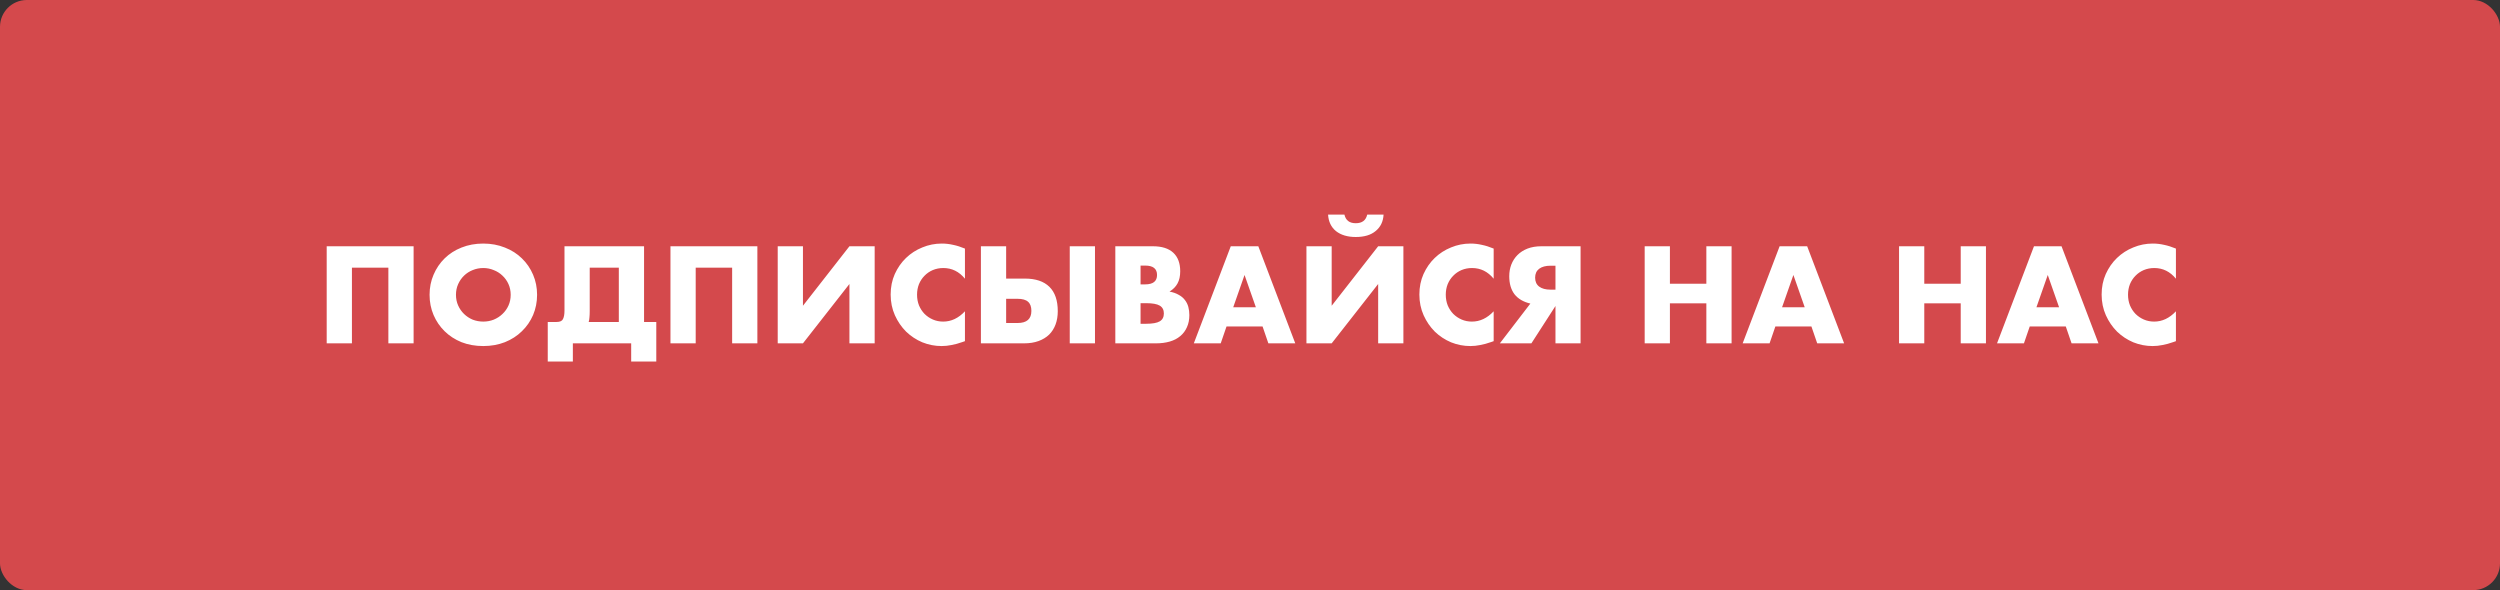 <?xml version="1.0" encoding="UTF-8"?> <svg xmlns="http://www.w3.org/2000/svg" width="466" height="110" viewBox="0 0 466 110" fill="none"><rect x="0" y="0" width="466" height="110" fill="#333333" stroke="none"/><rect width="466" height="110" rx="5" fill="#D4494C"></rect><path d="M77.096 64H72.392V49.888H65.6V64H60.896V45.904H77.096V64ZM84.992 54.952C84.992 55.672 85.128 56.336 85.4 56.944C85.672 57.552 86.04 58.08 86.504 58.528C86.968 58.976 87.504 59.328 88.112 59.584C88.736 59.824 89.392 59.944 90.08 59.944C90.768 59.944 91.416 59.824 92.024 59.584C92.648 59.328 93.192 58.976 93.656 58.528C94.136 58.08 94.512 57.552 94.784 56.944C95.056 56.336 95.192 55.672 95.192 54.952C95.192 54.232 95.056 53.568 94.784 52.96C94.512 52.352 94.136 51.824 93.656 51.376C93.192 50.928 92.648 50.584 92.024 50.344C91.416 50.088 90.768 49.96 90.08 49.96C89.392 49.96 88.736 50.088 88.112 50.344C87.504 50.584 86.968 50.928 86.504 51.376C86.04 51.824 85.672 52.352 85.4 52.96C85.128 53.568 84.992 54.232 84.992 54.952ZM80.072 54.952C80.072 53.608 80.32 52.36 80.816 51.208C81.312 50.04 82 49.024 82.88 48.16C83.76 47.296 84.808 46.624 86.024 46.144C87.256 45.648 88.608 45.4 90.08 45.4C91.536 45.4 92.88 45.648 94.112 46.144C95.344 46.624 96.4 47.296 97.28 48.16C98.176 49.024 98.872 50.04 99.368 51.208C99.864 52.36 100.112 53.608 100.112 54.952C100.112 56.296 99.864 57.552 99.368 58.72C98.872 59.872 98.176 60.88 97.28 61.744C96.4 62.608 95.344 63.288 94.112 63.784C92.88 64.264 91.536 64.504 90.08 64.504C88.608 64.504 87.256 64.264 86.024 63.784C84.808 63.288 83.76 62.608 82.88 61.744C82 60.88 81.312 59.872 80.816 58.72C80.32 57.552 80.072 56.296 80.072 54.952ZM115.348 49.888H109.924V57.952C109.924 58.416 109.908 58.808 109.876 59.128C109.86 59.448 109.812 59.744 109.732 60.016H115.348V49.888ZM103.756 60.016C104.364 60.016 104.756 59.84 104.932 59.488C105.124 59.12 105.22 58.592 105.22 57.904V45.904H120.052V60.016H122.332V67.384H117.652V64H106.78V67.384H102.1V60.016H103.756ZM141.174 64H136.47V49.888H129.678V64H124.974V45.904H141.174V64ZM149.67 45.904V56.992L158.334 45.904H163.038V64H158.334V52.936L149.67 64H144.966V45.904H149.67ZM179.866 51.952C178.778 50.624 177.434 49.96 175.834 49.96C175.13 49.96 174.474 50.088 173.866 50.344C173.274 50.6 172.762 50.952 172.33 51.4C171.898 51.832 171.554 52.352 171.298 52.96C171.058 53.568 170.938 54.224 170.938 54.928C170.938 55.648 171.058 56.312 171.298 56.92C171.554 57.528 171.898 58.056 172.33 58.504C172.778 58.952 173.298 59.304 173.89 59.56C174.482 59.816 175.122 59.944 175.81 59.944C177.314 59.944 178.666 59.304 179.866 58.024V63.592L179.386 63.76C178.666 64.016 177.994 64.2 177.37 64.312C176.746 64.44 176.13 64.504 175.522 64.504C174.274 64.504 173.074 64.272 171.922 63.808C170.786 63.328 169.778 62.664 168.898 61.816C168.034 60.952 167.338 59.936 166.81 58.768C166.282 57.584 166.018 56.296 166.018 54.904C166.018 53.512 166.274 52.24 166.786 51.088C167.314 49.92 168.01 48.92 168.874 48.088C169.754 47.24 170.77 46.584 171.922 46.12C173.074 45.64 174.282 45.4 175.546 45.4C176.266 45.4 176.97 45.48 177.658 45.64C178.362 45.784 179.098 46.016 179.866 46.336V51.952ZM204.105 45.904V64H199.401V45.904H204.105ZM187.545 60.208H189.681C191.393 60.208 192.249 59.456 192.249 57.952C192.249 57.168 192.041 56.6 191.625 56.248C191.225 55.88 190.569 55.696 189.657 55.696H187.545V60.208ZM191.049 51.928C193.049 51.928 194.569 52.44 195.609 53.464C196.649 54.488 197.169 56 197.169 58C197.169 58.912 197.033 59.736 196.761 60.472C196.489 61.208 196.089 61.84 195.561 62.368C195.033 62.88 194.377 63.28 193.593 63.568C192.809 63.856 191.905 64 190.881 64H182.841V45.904H187.545V51.928H191.049ZM212.6 60.352H213.632C214.816 60.352 215.664 60.2 216.176 59.896C216.688 59.592 216.944 59.104 216.944 58.432C216.944 57.76 216.688 57.272 216.176 56.968C215.664 56.664 214.816 56.512 213.632 56.512H212.6V60.352ZM212.6 53.008H213.464C214.936 53.008 215.672 52.424 215.672 51.256C215.672 50.088 214.936 49.504 213.464 49.504H212.6V53.008ZM207.896 45.904H214.904C216.568 45.904 217.832 46.304 218.696 47.104C219.56 47.904 219.992 49.056 219.992 50.56C219.992 51.472 219.824 52.232 219.488 52.84C219.168 53.432 218.672 53.936 218 54.352C218.672 54.48 219.24 54.68 219.704 54.952C220.184 55.208 220.568 55.528 220.856 55.912C221.16 56.296 221.376 56.728 221.504 57.208C221.632 57.688 221.696 58.2 221.696 58.744C221.696 59.592 221.544 60.344 221.24 61C220.952 61.656 220.536 62.208 219.992 62.656C219.464 63.104 218.816 63.44 218.048 63.664C217.28 63.888 216.416 64 215.456 64H207.896V45.904ZM234.095 57.28L231.983 51.256L229.871 57.28H234.095ZM235.343 60.856H228.623L227.543 64H222.527L229.415 45.904H234.551L241.439 64H236.423L235.343 60.856ZM248.225 45.904V56.992L256.889 45.904H261.593V64H256.889V52.936L248.225 64H243.521V45.904H248.225ZM250.601 40C250.841 41.072 251.545 41.608 252.713 41.608C253.897 41.608 254.609 41.072 254.849 40H257.897C257.833 41.296 257.337 42.32 256.409 43.072C255.529 43.808 254.297 44.176 252.713 44.176C251.177 44.176 249.945 43.808 249.017 43.072C248.121 42.336 247.633 41.312 247.553 40H250.601ZM278.42 51.952C277.332 50.624 275.988 49.96 274.388 49.96C273.684 49.96 273.028 50.088 272.42 50.344C271.828 50.6 271.316 50.952 270.884 51.4C270.452 51.832 270.108 52.352 269.852 52.96C269.612 53.568 269.492 54.224 269.492 54.928C269.492 55.648 269.612 56.312 269.852 56.92C270.108 57.528 270.452 58.056 270.884 58.504C271.332 58.952 271.852 59.304 272.444 59.56C273.036 59.816 273.676 59.944 274.364 59.944C275.868 59.944 277.22 59.304 278.42 58.024V63.592L277.94 63.76C277.22 64.016 276.548 64.2 275.924 64.312C275.3 64.44 274.684 64.504 274.076 64.504C272.828 64.504 271.628 64.272 270.476 63.808C269.34 63.328 268.332 62.664 267.452 61.816C266.588 60.952 265.892 59.936 265.364 58.768C264.836 57.584 264.572 56.296 264.572 54.904C264.572 53.512 264.828 52.24 265.34 51.088C265.868 49.92 266.564 48.92 267.428 48.088C268.308 47.24 269.324 46.584 270.476 46.12C271.628 45.64 272.836 45.4 274.1 45.4C274.82 45.4 275.524 45.48 276.212 45.64C276.916 45.784 277.652 46.016 278.42 46.336V51.952ZM289.94 49.528H289.028C288.116 49.528 287.404 49.72 286.892 50.104C286.396 50.488 286.148 51.04 286.148 51.76C286.148 52.48 286.396 53.032 286.892 53.416C287.404 53.8 288.116 53.992 289.028 53.992H289.94V49.528ZM285.26 56.584C283.964 56.28 282.98 55.704 282.308 54.856C281.652 53.992 281.324 52.872 281.324 51.496C281.324 50.712 281.452 49.984 281.708 49.312C281.98 48.624 282.364 48.032 282.86 47.536C283.372 47.024 283.996 46.624 284.732 46.336C285.484 46.048 286.34 45.904 287.3 45.904H294.62V64H289.94V57.04L285.452 64H279.572L285.26 56.584ZM311.272 52.888H318.064V45.904H322.768V64H318.064V56.536H311.272V64H306.568V45.904H311.272V52.888ZM336.4 57.28L334.288 51.256L332.176 57.28H336.4ZM337.648 60.856H330.928L329.848 64H324.832L331.72 45.904H336.856L343.744 64H338.728L337.648 60.856ZM358.686 52.888H365.478V45.904H370.182V64H365.478V56.536H358.686V64H353.982V45.904H358.686V52.888ZM383.814 57.28L381.702 51.256L379.59 57.28H383.814ZM385.062 60.856H378.342L377.262 64H372.246L379.134 45.904H384.27L391.158 64H386.142L385.062 60.856ZM405.592 51.952C404.504 50.624 403.16 49.96 401.56 49.96C400.856 49.96 400.2 50.088 399.592 50.344C399 50.6 398.488 50.952 398.056 51.4C397.624 51.832 397.28 52.352 397.024 52.96C396.784 53.568 396.664 54.224 396.664 54.928C396.664 55.648 396.784 56.312 397.024 56.92C397.28 57.528 397.624 58.056 398.056 58.504C398.504 58.952 399.024 59.304 399.616 59.56C400.208 59.816 400.848 59.944 401.536 59.944C403.04 59.944 404.392 59.304 405.592 58.024V63.592L405.112 63.76C404.392 64.016 403.72 64.2 403.096 64.312C402.472 64.44 401.856 64.504 401.248 64.504C400 64.504 398.8 64.272 397.648 63.808C396.512 63.328 395.504 62.664 394.624 61.816C393.76 60.952 393.064 59.936 392.536 58.768C392.008 57.584 391.744 56.296 391.744 54.904C391.744 53.512 392 52.24 392.512 51.088C393.04 49.92 393.736 48.92 394.6 48.088C395.48 47.24 396.496 46.584 397.648 46.12C398.8 45.64 400.008 45.4 401.272 45.4C401.992 45.4 402.696 45.48 403.384 45.64C404.088 45.784 404.824 46.016 405.592 46.336V51.952Z" fill="white"></path></svg> 